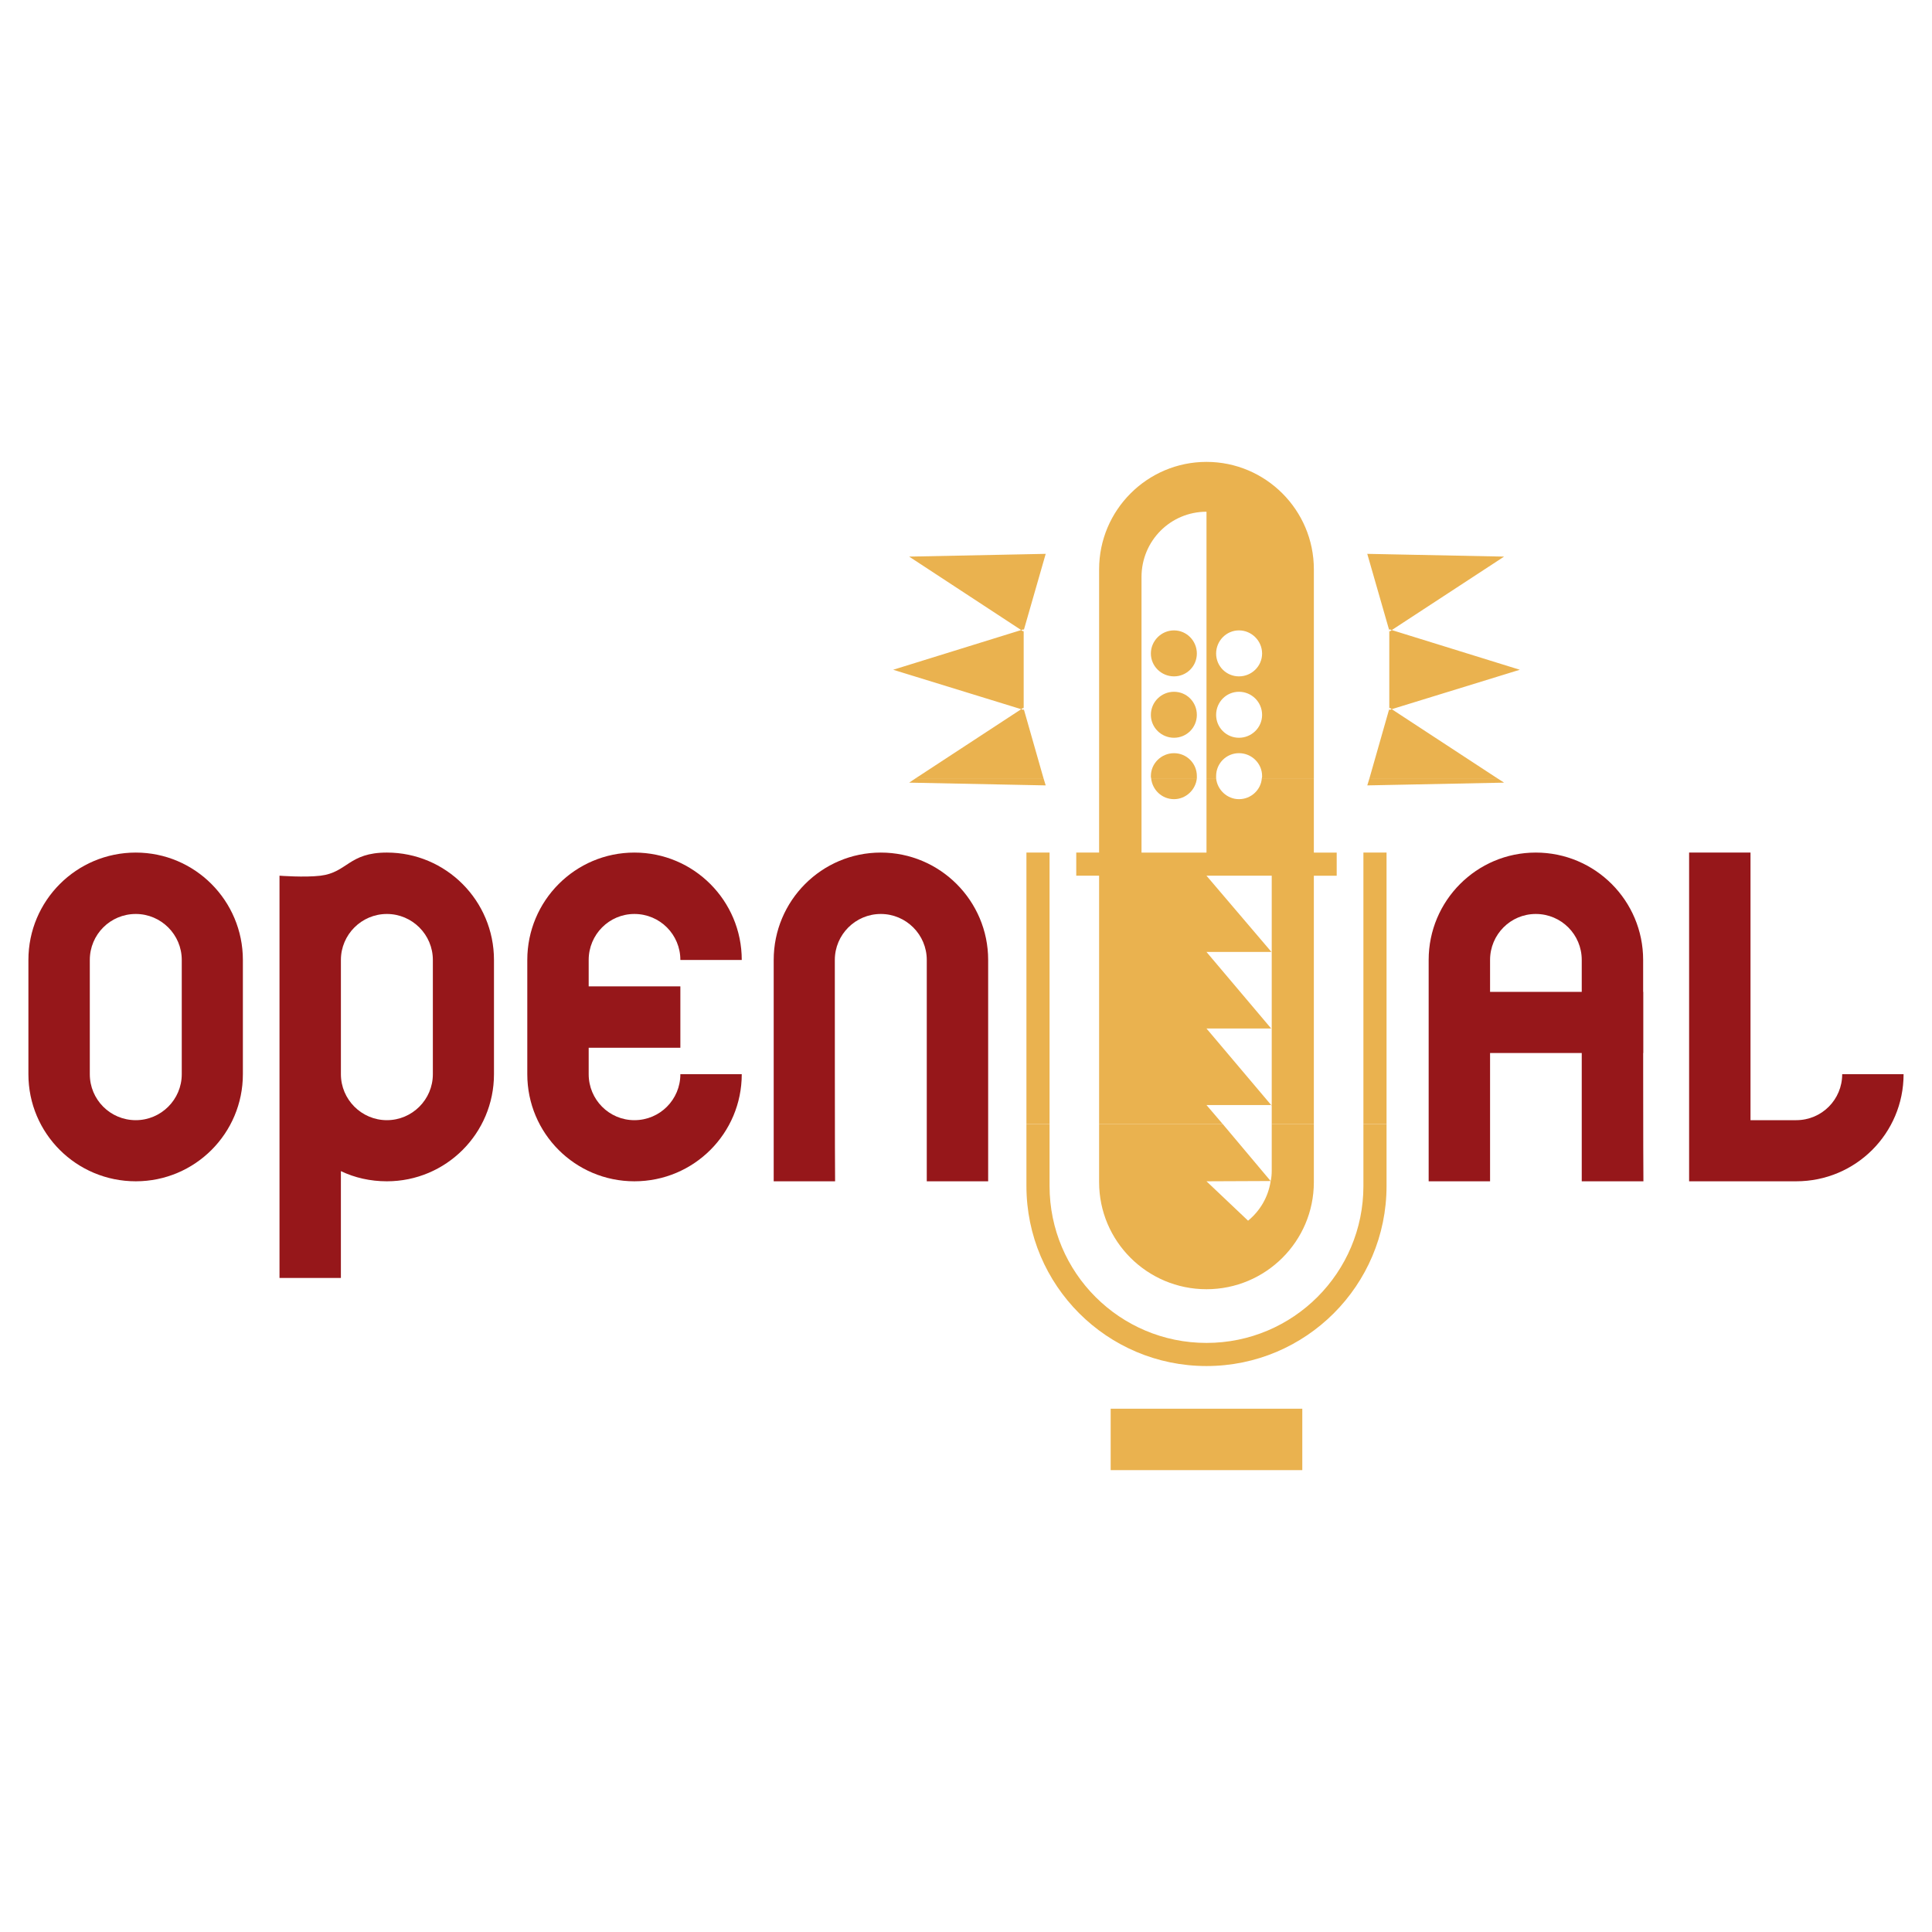 <?xml version="1.0" encoding="utf-8"?>
<!-- Generator: Adobe Illustrator 13.0.0, SVG Export Plug-In . SVG Version: 6.00 Build 14948)  -->
<!DOCTYPE svg PUBLIC "-//W3C//DTD SVG 1.0//EN" "http://www.w3.org/TR/2001/REC-SVG-20010904/DTD/svg10.dtd">
<svg version="1.0" id="Layer_1" xmlns="http://www.w3.org/2000/svg" xmlns:xlink="http://www.w3.org/1999/xlink" x="0px" y="0px"
	 width="192.756px" height="192.756px" viewBox="0 0 192.756 192.756" enable-background="new 0 0 192.756 192.756"
	 xml:space="preserve">
<g>
	<polygon fill-rule="evenodd" clip-rule="evenodd" fill="#FFFFFF" points="0,0 192.756,0 192.756,192.756 0,192.756 0,0 	"/>
	<path fill-rule="evenodd" clip-rule="evenodd" fill="#EAB24F" d="M104.715,112.145v6.18c0,8.652,7.004,15.658,15.657,15.658
		c8.652,0,15.656-7.006,15.656-15.658v-6.18h2.308v6.18c0,9.918-8.048,17.965-17.964,17.965c-9.917,0-17.965-8.047-17.965-17.965
		v-6.18H104.715L104.715,112.145z M121.992,112.145l4.779,5.686l-6.399,0.027l4.147,3.93c1.181-0.963,2.005-2.336,2.252-3.93
		c0.083-0.355,0.11-0.713,0.11-1.07v-4.643h4.202v5.797c0,5.904-4.807,10.684-10.712,10.684c-5.906,0-10.713-4.779-10.713-10.684
		v-5.797H121.992L121.992,112.145z M110.812,146.672v-6.125h19.118v6.125H110.812L110.812,146.672z"/>
	<path fill-rule="evenodd" clip-rule="evenodd" fill="#EAB24F" d="M91.365,77.645l-0.659,0.439l13.624,0.275l-0.22-0.714H91.365
		L91.365,77.645z M113.889,77.645v7.417h6.483v-7.417h0.961c0.109,1.154,1.099,2.088,2.279,2.088c1.209,0,2.198-0.934,2.28-2.088
		h5.191v7.417h2.28v2.308h-2.28v24.776h-4.202V87.369h-6.51l6.482,7.608h-6.482l6.454,7.636h-6.454l6.454,7.637h-6.454l1.62,1.895
		h-12.333V87.369h-2.28v-2.308h2.28v-7.417H113.889L113.889,77.645z M119.41,77.645c-0.109,1.154-1.099,2.088-2.279,2.088
		c-1.209,0-2.171-0.934-2.28-2.088H119.41L119.41,77.645z M149.378,77.645l0.687,0.439l-13.651,0.275l0.22-0.714H149.378
		L149.378,77.645z M102.407,112.145V85.061h2.308v27.083H102.407L102.407,112.145z M136.028,112.145V85.061h2.308v27.083H136.028
		L136.028,112.145z M126.882,110.305l-0.056-0.055h0.056V110.305L126.882,110.305z"/>
	<path fill-rule="evenodd" clip-rule="evenodd" fill="#EAB24F" d="M104.11,77.645l-2.005-7.032l-10.741,7.032H104.11L104.11,77.645z
		 M109.659,77.645V56.796c0-5.906,4.807-10.713,10.713-10.713c5.905,0,10.712,4.807,10.712,10.713v20.848h-5.191
		c0.027-0.082,0.027-0.137,0.027-0.22c0-1.263-1.044-2.28-2.308-2.28c-1.263,0-2.279,1.017-2.279,2.28c0,0.083,0,0.138,0,0.22
		h-0.961V51.055c-3.599,0-6.483,2.912-6.483,6.51v20.079H109.659L109.659,77.645z M114.851,77.645
		c-0.027-0.082-0.027-0.137-0.027-0.22c0-1.263,1.044-2.28,2.308-2.28c1.263,0,2.279,1.017,2.279,2.28c0,0.083,0,0.138,0,0.22
		H114.851L114.851,77.645z M136.633,77.645l2.005-7.032l10.74,7.032H136.633L136.633,77.645z M114.823,65.202
		c0-1.264,1.044-2.308,2.308-2.308c1.263,0,2.279,1.044,2.279,2.308c0,1.263-1.017,2.28-2.279,2.28
		C115.867,67.481,114.823,66.465,114.823,65.202L114.823,65.202z M114.823,71.327c0-1.291,1.044-2.308,2.308-2.308
		c1.263,0,2.279,1.017,2.279,2.308c0,1.263-1.017,2.28-2.279,2.28C115.867,73.607,114.823,72.59,114.823,71.327L114.823,71.327z
		 M121.333,71.327c0-1.291,1.017-2.308,2.279-2.308c1.264,0,2.308,1.017,2.308,2.308c0,1.263-1.044,2.28-2.308,2.28
		C122.35,73.607,121.333,72.59,121.333,71.327L121.333,71.327z M121.333,65.202c0-1.264,1.017-2.308,2.279-2.308
		c1.264,0,2.308,1.044,2.308,2.308c0,1.263-1.044,2.28-2.308,2.28C122.35,67.481,121.333,66.465,121.333,65.202L121.333,65.202z
		 M151.631,66.822l-13.021,4.01v-8.048L151.631,66.822L151.631,66.822z M150.064,55.533l-13.651-0.275l2.225,7.747L150.064,55.533
		L150.064,55.533z M89.112,66.822l13.021,4.01v-8.048L89.112,66.822L89.112,66.822z M90.706,55.533l13.624-0.275l-2.225,7.747
		L90.706,55.533L90.706,55.533z"/>
	<path fill-rule="evenodd" clip-rule="evenodd" fill="#96171A" d="M74.005,107.174c0,5.904-4.779,10.684-10.712,10.684
		c-5.906,0-10.685-4.779-10.685-10.684v-11.4c0-5.906,4.779-10.713,10.685-10.713c5.933,0,10.712,4.807,10.712,10.713H67.88
		c0-2.527-2.033-4.587-4.587-4.587c-2.527,0-4.56,2.06-4.56,4.587v11.4c0,2.525,2.032,4.586,4.56,4.586
		c2.554,0,4.587-2.061,4.587-4.586H74.005L74.005,107.174z"/>
	<path fill-rule="evenodd" clip-rule="evenodd" fill="#96171A" d="M98.589,117.857h-6.125V95.774c0-2.527-2.06-4.587-4.587-4.587
		c-2.527,0-4.587,2.06-4.587,4.587c0,0,0,22.083,0.027,22.083h-6.125V95.774c0-5.906,4.779-10.713,10.685-10.713
		s10.712,4.807,10.712,10.713V117.857L98.589,117.857z"/>
	<path fill-rule="evenodd" clip-rule="evenodd" fill="#96171A" d="M24.232,95.774v11.4c0,5.904-4.779,10.684-10.685,10.684
		c-5.933,0-10.713-4.779-10.713-10.684v-11.4c0-5.906,4.78-10.713,10.713-10.713C19.453,85.061,24.232,89.868,24.232,95.774
		L24.232,95.774z M18.134,95.774c0-2.527-2.06-4.587-4.587-4.587c-2.555,0-4.587,2.06-4.587,4.587v11.4
		c0,2.525,2.033,4.586,4.587,4.586c2.527,0,4.587-2.061,4.587-4.586V95.774L18.134,95.774z"/>
	<path fill-rule="evenodd" clip-rule="evenodd" fill="#96171A" d="M49.284,95.774v11.4c0,5.904-4.78,10.684-10.686,10.684
		c-1.648,0-3.213-0.355-4.587-1.016V127.5h-6.125v-20.326v-11.4v-8.405c0,0,2.5,0.192,4.093,0c2.692-0.33,2.802-2.308,6.62-2.308
		C44.504,85.061,49.284,89.868,49.284,95.774L49.284,95.774z M43.186,95.774c0-2.527-2.06-4.587-4.587-4.587
		c-2.527,0-4.587,2.06-4.587,4.587v11.4c0,2.525,2.06,4.586,4.587,4.586c2.527,0,4.587-2.061,4.587-4.586V95.774L43.186,95.774z"/>
	<polygon fill-rule="evenodd" clip-rule="evenodd" fill="#96171A" points="54.64,98.41 67.88,98.41 67.88,104.535 54.64,104.535 
		54.64,98.41 	"/>
	<path fill-rule="evenodd" clip-rule="evenodd" fill="#96171A" d="M163.964,117.857h-6.153V95.774c0-2.527-2.032-4.587-4.587-4.587
		c-2.527,0-4.56,2.06-4.56,4.587v22.083h-6.126V95.774c0-5.906,4.78-10.713,10.686-10.713c5.934,0,10.713,4.807,10.713,10.713
		C163.937,95.774,163.937,117.857,163.964,117.857L163.964,117.857z"/>
	<polygon fill-rule="evenodd" clip-rule="evenodd" fill="#96171A" points="146.356,98.959 163.937,98.959 163.937,105.059 
		146.356,105.059 146.356,98.959 	"/>
	<path fill-rule="evenodd" clip-rule="evenodd" fill="#96171A" d="M174.648,111.76h4.561c2.555,0,4.587-2.061,4.587-4.586h6.125
		c0,5.904-4.779,10.684-10.712,10.684h-4.561h-6.125v-6.098V85.061h6.125V111.76L174.648,111.76z"/>
</g>
</svg>
